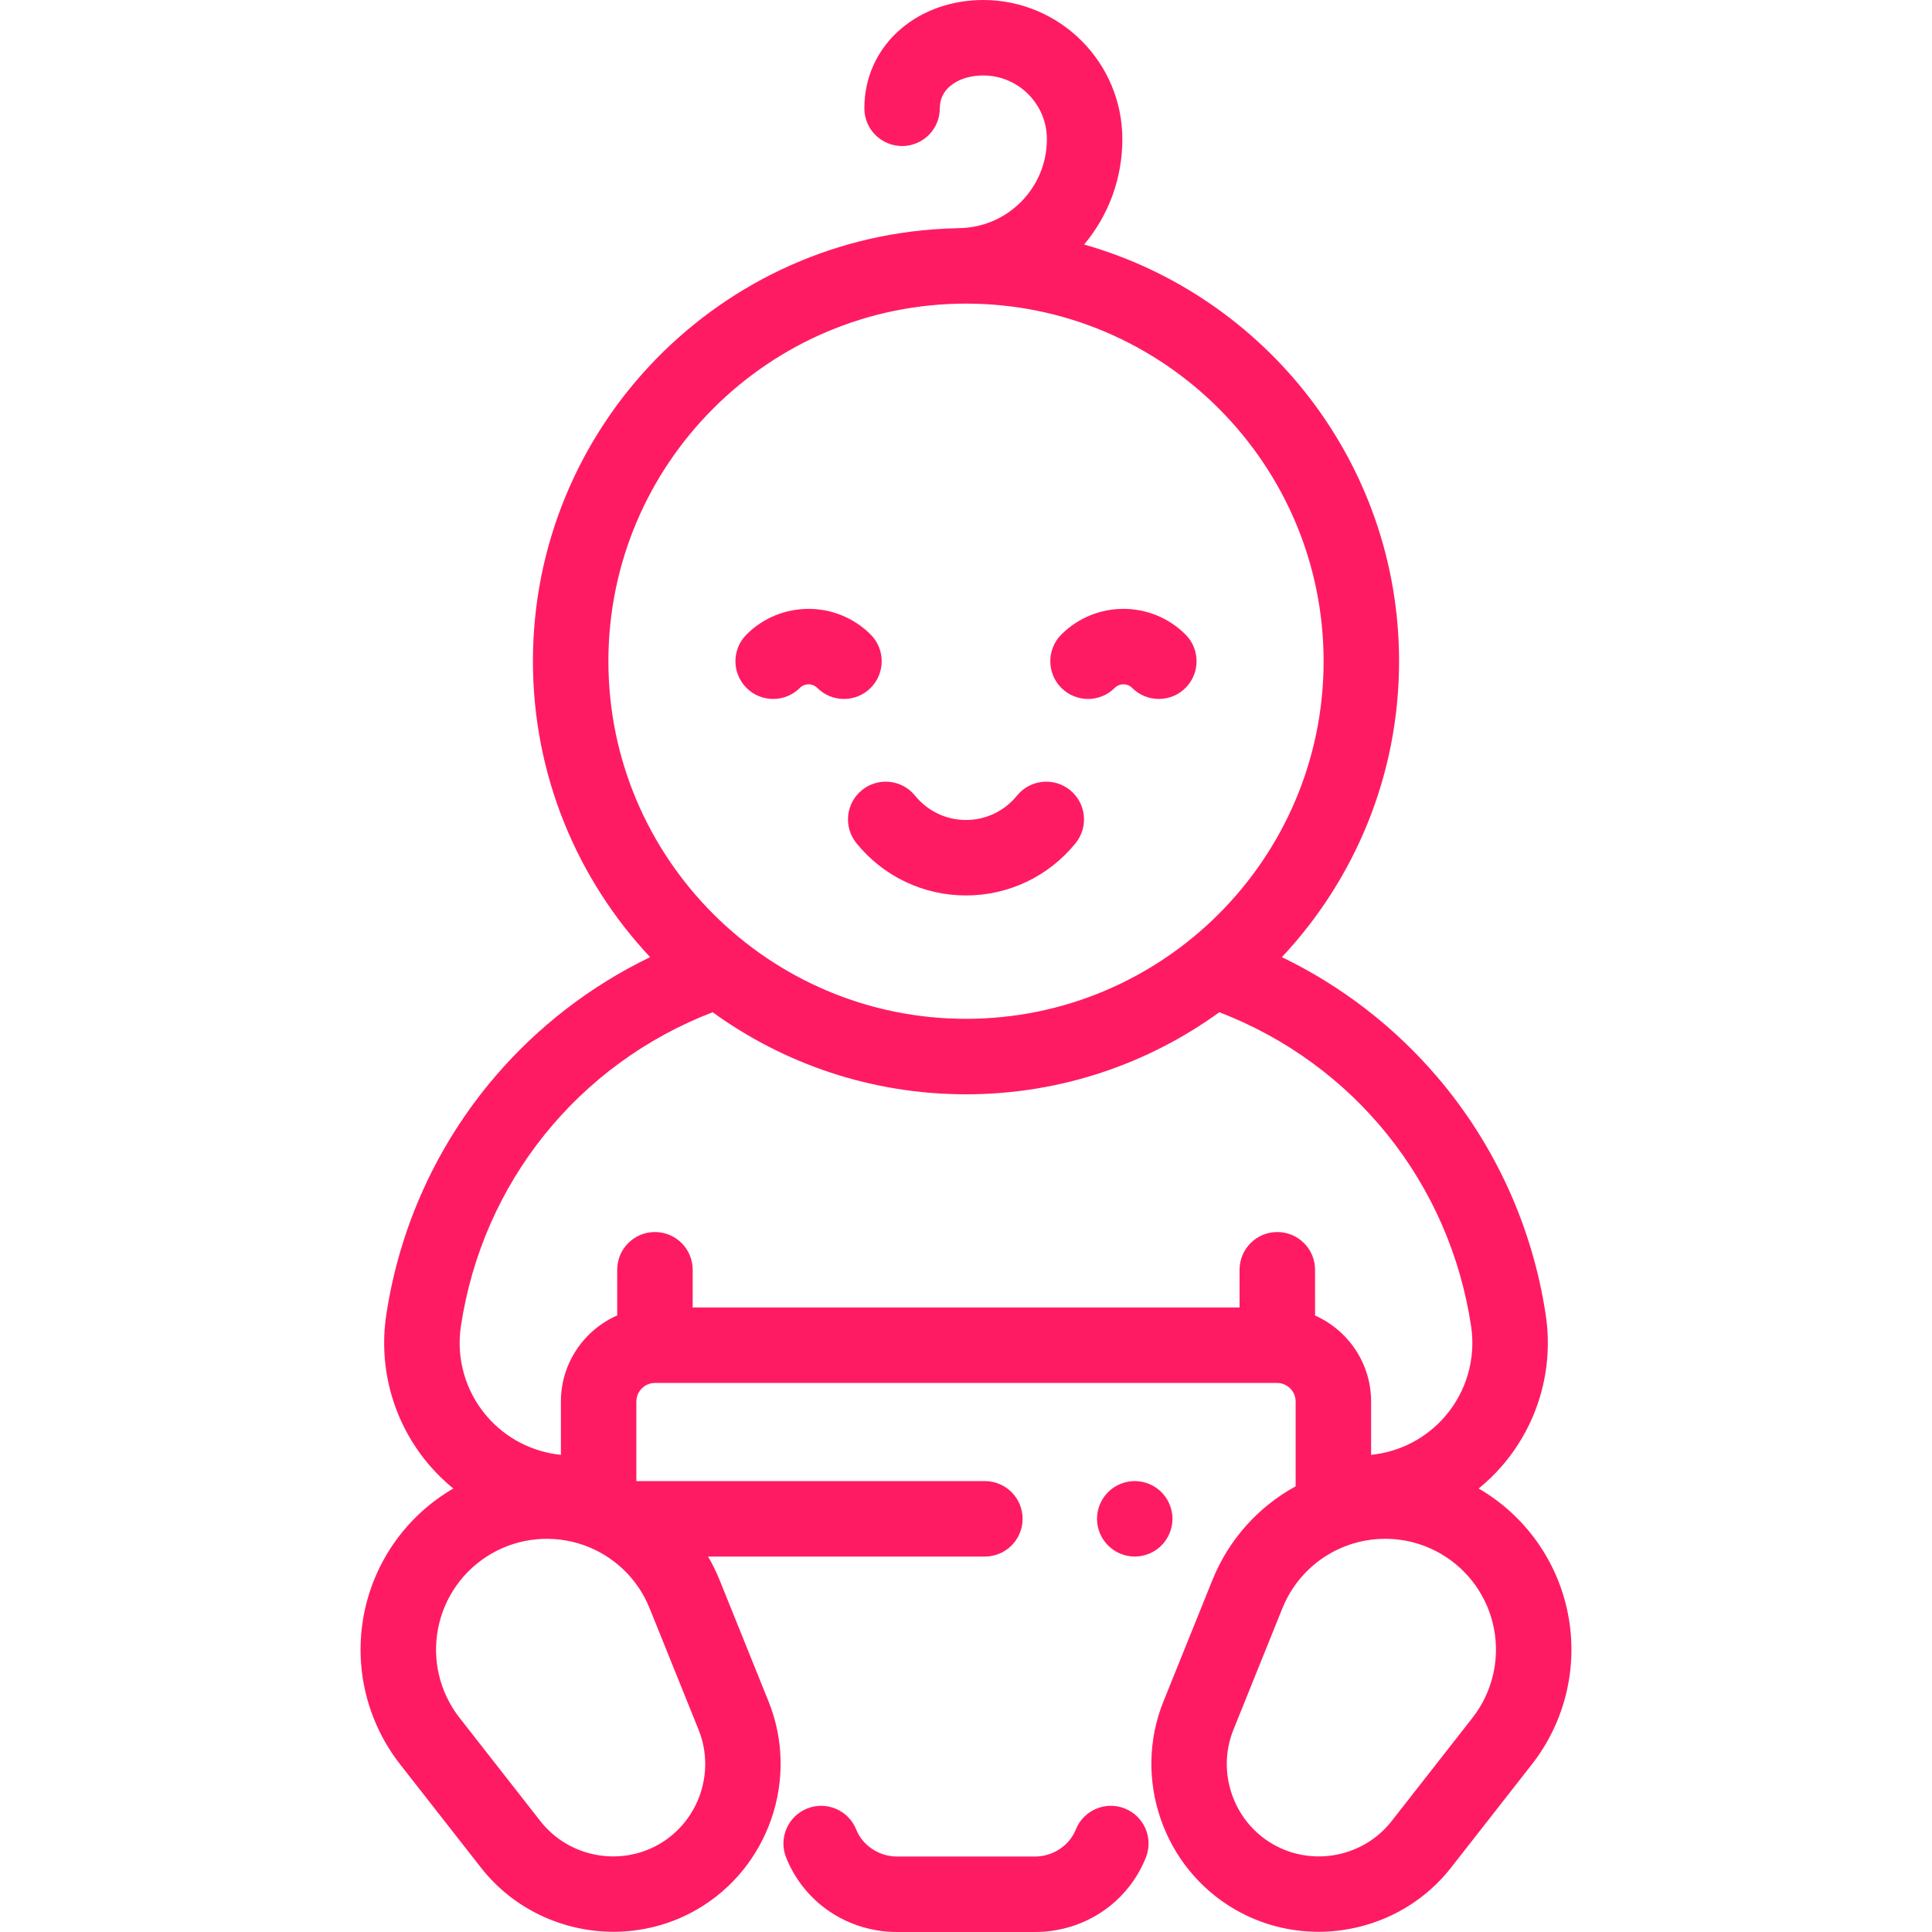 <?xml version="1.0" encoding="iso-8859-1"?>
<!-- Generator: Adobe Illustrator 19.0.0, SVG Export Plug-In . SVG Version: 6.00 Build 0)  -->
<svg version="1.1" id="Capa_1" xmlns="http://www.w3.org/2000/svg" xmlns:xlink="http://www.w3.org/1999/xlink" x="0px" y="0px"
	 viewBox="0 0 512 512" style="enable-background:new 0 0 512 512;" xml:space="preserve" fill="#ff1b63">
<g>
	<g>
		<path d="M298.102,479.277c-5.124-2.055-10.948,0.435-13.003,5.562c-1.717,4.283-6.071,7.161-10.833,7.161h-36.532
			c-4.762,0-9.116-2.878-10.833-7.161c-2.055-5.127-7.876-7.612-13.003-5.562c-5.126,2.056-7.616,7.877-5.561,13.003
			c4.803,11.98,16.341,19.72,29.397,19.72h36.532c13.056,0,24.594-7.74,29.396-19.72
			C305.718,487.154,303.228,481.333,298.102,479.277z"/>
	</g>
</g>
<g>
	<g>
		<path d="M415.541,427.762c-2.716-14.004-11.344-26.128-23.677-33.288c2.243-1.832,4.347-3.858,6.267-6.089
			c9.471-11.003,13.665-25.548,11.504-39.903c-3.509-23.324-13.436-45.117-28.707-63.024
			c-11.434-13.407-25.488-24.211-41.217-31.803c19.249-20.534,31.057-48.124,31.057-78.423
			c-0.001-52.434-35.348-96.769-83.465-110.428c6.554-7.825,10.13-17.601,10.13-27.931C297.434,16.541,280.892,0,260.561,0
			c-0.001,0-0.002,0-0.003,0c-8.207,0-15.894,2.669-21.643,7.514c-6.354,5.354-9.853,12.879-9.854,21.188c0,5.522,4.477,10,10,10
			c5.522,0,10-4.477,10-10c0-2.379,0.922-4.362,2.742-5.896c2.148-1.81,5.257-2.807,8.756-2.807h0.001
			c9.304,0,16.874,7.568,16.874,16.872c0,6.302-2.454,12.226-6.91,16.682c-4.456,4.455-10.379,6.909-16.679,6.909
			c-0.001,0-0.001,0-0.002,0c-0.245,0-0.485,0.019-0.725,0.037c-61.956,1.536-111.885,52.413-111.886,114.732
			c0,30.299,11.808,57.889,31.057,78.423c-15.728,7.592-29.782,18.395-41.216,31.803c-15.271,17.907-25.198,39.7-28.708,63.023
			c-2.16,14.356,2.033,28.901,11.504,39.904c1.92,2.231,4.024,4.258,6.267,6.089c-12.333,7.16-20.962,19.284-23.677,33.288
			c-2.723,14.04,0.771,28.553,9.584,39.816l21.415,27.365c8.652,11.056,21.795,17.001,35.126,17.001
			c7.568,0,15.198-1.916,22.1-5.901c19.061-11.005,27.229-34.697,19-55.109l-12.991-32.228c-0.868-2.153-1.894-4.218-3.039-6.202
			H261c5.523,0,10-4.478,10-10c0-5.522-4.477-10-10-10h-92.356v-21.081c0-2.715,2.208-4.923,4.923-4.923h164.867
			c2.714,0,4.923,2.208,4.923,4.923v22.464c-9.922,5.439-17.755,14.163-22.051,24.819l-12.991,32.227
			c-8.229,20.413-0.061,44.105,19,55.11c6.903,3.985,14.53,5.901,22.1,5.901c13.33,0,26.475-5.946,35.127-17.001l21.414-27.365
			C414.771,456.314,418.264,441.802,415.541,427.762z M161.231,175.232c0.001-52.255,42.515-94.768,94.769-94.769
			c52.254,0.001,94.768,42.514,94.769,94.769c0,52.255-42.513,94.768-94.769,94.769C203.745,270,161.231,227.487,161.231,175.232z
			 M172.146,426.183l12.991,32.229c4.525,11.227,0.031,24.258-10.452,30.311c-10.482,6.053-24.015,3.43-31.476-6.105l-21.415-27.365
			c-5.243-6.699-7.321-15.331-5.701-23.683c1.62-8.352,6.775-15.582,14.143-19.836c7.367-4.254,16.206-5.101,24.249-2.33
			C162.528,412.177,168.965,418.294,172.146,426.183z M338.5,326.5c-5.523,0-10,4.478-10,10v10H183.566v-10c0-5.522-4.477-10-10-10
			c-5.523,0-10,4.478-10,10v12.101c-8.777,3.861-14.923,12.635-14.923,22.822v14.121c-7.573-0.757-14.6-4.379-19.617-10.207
			c-5.667-6.585-8.176-15.289-6.884-23.88c5.725-38.053,31.097-69.494,66.716-83.206C207.75,281.925,230.948,290,256,290
			s48.25-8.075,67.142-21.749c35.619,13.712,60.991,45.153,66.716,83.206c1.292,8.591-1.217,17.295-6.885,23.88
			c-5.016,5.828-12.044,9.45-19.617,10.207v-14.121c0-10.161-6.115-18.916-14.856-22.792V336.5
			C348.5,330.978,344.023,326.5,338.5,326.5z M390.206,455.252l-21.414,27.365c-7.461,9.533-20.992,12.157-31.476,6.105
			c-10.484-6.053-14.977-19.084-10.451-30.313l12.991-32.228c3.181-7.89,9.618-14.006,17.661-16.779
			c3.115-1.073,6.349-1.604,9.571-1.604c5.097,0,10.164,1.329,14.678,3.935c7.368,4.254,12.522,11.484,14.143,19.836
			C397.527,439.921,395.449,448.553,390.206,455.252z"/>
	</g>
</g>
<g>
	<g>
		<path d="M307.79,395.43c-1.86-1.86-4.44-2.93-7.07-2.93s-5.21,1.069-7.07,2.93c-1.86,1.861-2.93,4.44-2.93,7.07
			c0,2.64,1.07,5.21,2.93,7.069c1.86,1.87,4.44,2.931,7.07,2.931s5.21-1.061,7.07-2.931c1.86-1.859,2.93-4.439,2.93-7.069
			S309.65,397.29,307.79,395.43z"/>
	</g>
</g>
<g>
	<g>
		<path d="M283.57,209.382c-4.29-3.478-10.587-2.817-14.065,1.472c-3.323,4.1-8.246,6.451-13.505,6.451
			c-5.259,0-10.183-2.352-13.505-6.451c-3.477-4.291-9.774-4.948-14.065-1.472c-4.291,3.477-4.95,9.774-1.472,14.065
			c7.138,8.807,17.724,13.857,29.042,13.857s21.905-5.051,29.042-13.857C288.52,219.156,287.861,212.859,283.57,209.382z"/>
	</g>
</g>
<g>
	<g>
		<path d="M230.731,168.16c-9.071-9.071-23.831-9.071-32.904,0c-3.905,3.905-3.906,10.236,0,14.142
			c3.905,3.906,10.237,3.906,14.142,0.001c1.273-1.273,3.346-1.273,4.62,0c1.953,1.952,4.512,2.929,7.071,2.929
			c2.559,0,5.119-0.977,7.071-2.929C234.636,178.398,234.636,172.066,230.731,168.16z"/>
	</g>
</g>
<g>
	<g>
		<path d="M314.173,168.159c-9.072-9.07-23.833-9.07-32.904,0c-3.905,3.905-3.905,10.237,0,14.143
			c1.952,1.953,4.512,2.929,7.071,2.929c2.559,0,5.119-0.977,7.071-2.929c1.273-1.272,3.346-1.274,4.62,0
			c3.905,3.906,10.237,3.905,14.142-0.001C318.078,178.396,318.078,172.065,314.173,168.159z"/>
	</g>
</g>
<g>
</g>
<g>
</g>
<g>
</g>
<g>
</g>
<g>
</g>
<g>
</g>
<g>
</g>
<g>
</g>
<g>
</g>
<g>
</g>
<g>
</g>
<g>
</g>
<g>
</g>
<g>
</g>
<g>
</g>
</svg>

